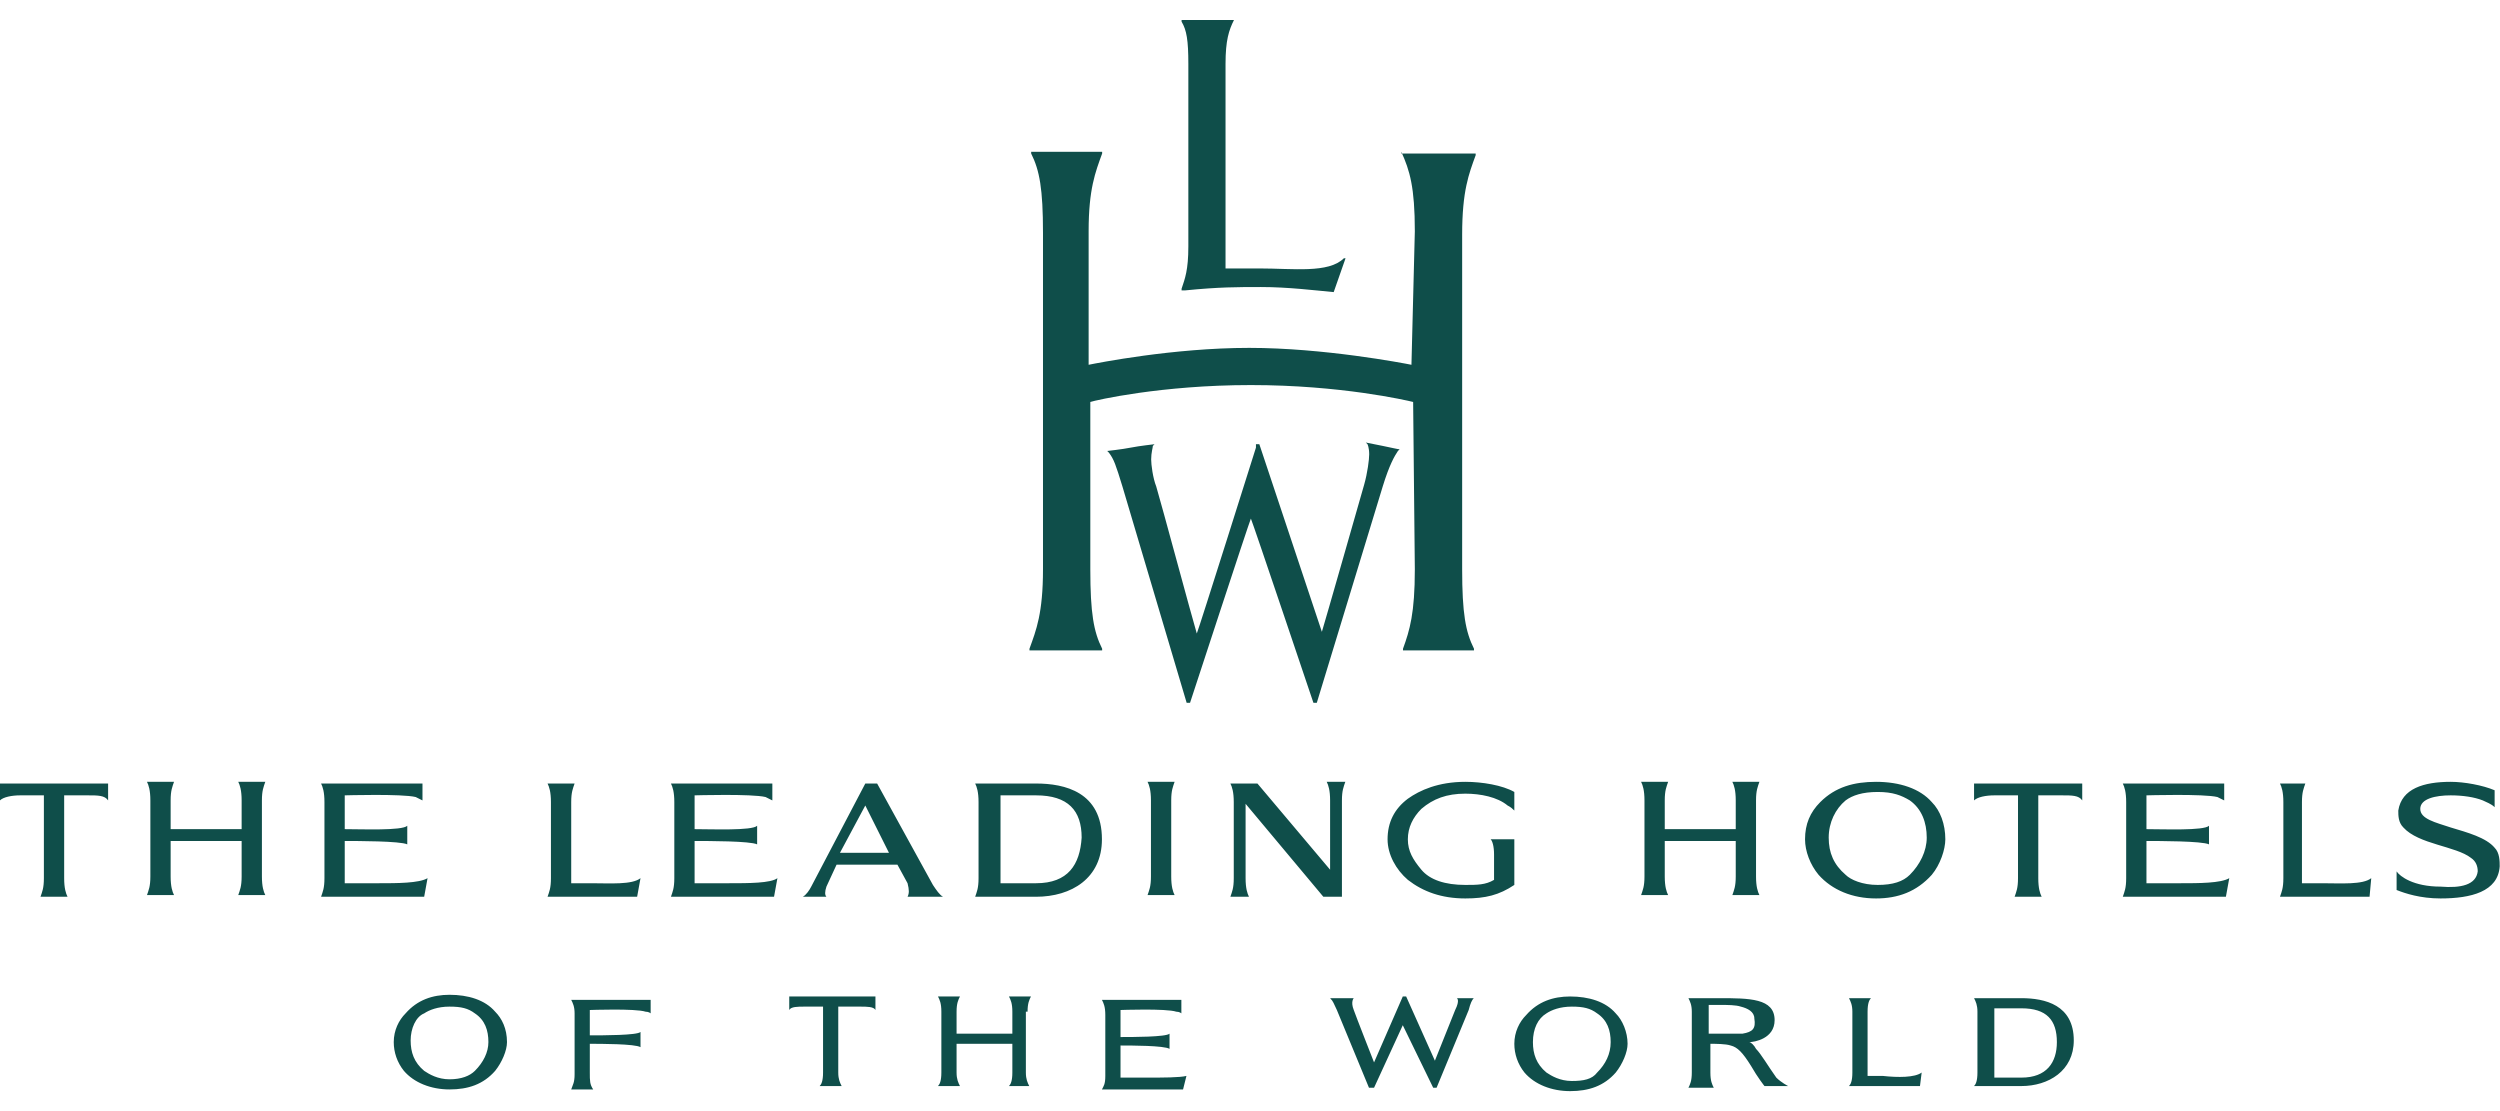 <?xml version="1.0" encoding="UTF-8" standalone="no"?>
<!DOCTYPE svg PUBLIC "-//W3C//DTD SVG 1.1//EN" "http://www.w3.org/Graphics/SVG/1.1/DTD/svg11.dtd">
<svg width="100%" height="100%" viewBox="0 0 234 104" version="1.1" xmlns="http://www.w3.org/2000/svg" xmlns:xlink="http://www.w3.org/1999/xlink" xml:space="preserve" xmlns:serif="http://www.serif.com/" style="fill-rule:evenodd;clip-rule:evenodd;stroke-linejoin:round;stroke-miterlimit:2;">
    <g transform="matrix(1.582,0,0,1.582,-57.116,51.664)">
        <path d="M109.113,-31.475C108.813,-30.875 108.613,-30.275 108.613,-28.875L108.613,-16.775L110.613,-16.775C112.613,-16.775 114.713,-16.475 115.613,-17.375L115.713,-17.375L115.013,-15.375C113.913,-15.475 112.313,-15.675 110.713,-15.675C109.313,-15.675 108.213,-15.675 106.213,-15.475L106.013,-15.475L106.013,-15.575C106.213,-16.175 106.413,-16.675 106.413,-18.075L106.413,-28.875C106.413,-30.275 106.313,-30.875 106.013,-31.375L106.013,-31.475L109.113,-31.475ZM119.013,-23.675C119.513,-22.575 119.813,-21.575 119.813,-18.975C119.813,-18.975 119.613,-11.175 119.613,-11.075C119.113,-11.175 114.413,-12.075 110.013,-12.075C105.513,-12.075 101.013,-11.175 100.513,-11.075L100.513,-18.975C100.513,-21.475 100.913,-22.475 101.313,-23.575L101.313,-23.675L97.113,-23.675L97.113,-23.575C97.613,-22.575 97.813,-21.475 97.813,-18.875L97.813,1.025C97.813,3.625 97.413,4.625 97.013,5.725L97.013,5.825L101.313,5.825L101.313,5.725C100.813,4.725 100.613,3.625 100.613,1.025L100.613,-8.875C100.913,-8.975 104.813,-9.875 110.113,-9.875C115.413,-9.875 119.313,-8.975 119.713,-8.875C119.713,-8.775 119.813,1.025 119.813,1.025C119.813,3.625 119.513,4.625 119.113,5.725L119.113,5.825L123.313,5.825L123.313,5.725C122.813,4.725 122.613,3.625 122.613,1.025L122.613,-18.775C122.613,-21.375 123.013,-22.375 123.413,-23.475L123.413,-23.575L119.013,-23.575L119.013,-23.675ZM110.413,-6.175C110.413,-6.175 107.013,4.625 106.913,4.825C106.613,3.825 104.813,-2.875 104.513,-3.875C104.313,-4.375 104.213,-5.175 104.213,-5.475C104.213,-5.875 104.313,-6.175 104.313,-6.275L104.413,-6.375C104.413,-6.375 103.513,-6.275 103.013,-6.175C102.513,-6.075 101.613,-5.975 101.613,-5.975L101.713,-5.875C102.013,-5.475 102.113,-5.175 102.513,-3.875L106.313,8.925L106.513,8.925C106.513,8.925 110.013,-1.775 110.113,-1.975C110.213,-1.775 113.813,8.925 113.813,8.925L114.013,8.925L117.913,-3.875C118.313,-5.175 118.613,-5.675 118.813,-5.975L118.913,-6.075C118.813,-6.075 118.413,-6.175 117.913,-6.275L116.913,-6.475L117.013,-6.375C117.013,-6.375 117.113,-6.175 117.113,-5.775C117.113,-5.475 117.013,-4.675 116.813,-3.975C116.813,-3.975 114.413,4.425 114.313,4.725L110.613,-6.375L110.413,-6.375L110.413,-6.175ZM123.3,26.4L122.3,26.4C122.3,26.4 122.5,26.5 122.2,27.1L121,30.1L119.3,26.3L119.1,26.3L117.4,30.2C117.4,30.2 116.3,27.4 116.2,27.1C116,26.6 116.2,26.4 116.2,26.4L114.8,26.4C115,26.6 115,26.7 115.2,27.1L117.1,31.7L117.4,31.7L119.1,28L120.9,31.7L121.1,31.7L123,27.1C123.1,26.7 123.2,26.5 123.3,26.4M139.2,28.5L137.2,28.5L137.2,26.8L137.9,26.8C138.3,26.8 138.8,26.8 139.1,26.9C139.5,27 139.9,27.2 139.9,27.6C140,28.2 139.8,28.4 139.2,28.5M141.2,31.1C140.7,30.4 140.3,29.7 140,29.4C139.9,29.2 139.7,29 139.6,29C139.9,29 141.1,28.8 141.1,27.7C141.1,26.4 139.6,26.4 137.8,26.4L136,26.4C136.1,26.6 136.2,26.8 136.2,27.2L136.2,30.8C136.2,31.3 136.1,31.5 136,31.7L137.5,31.7C137.4,31.5 137.3,31.3 137.3,30.8L137.3,29.1C137.6,29.1 138.2,29.1 138.5,29.2C138.9,29.3 139.2,29.6 139.7,30.4C140.1,31.1 140.5,31.6 140.5,31.6L141.9,31.6C141.9,31.6 141.5,31.4 141.2,31.1M71,30.8L71,29.1C71.6,29.1 73.7,29.1 74,29.3L74,28.4C73.8,28.6 71.8,28.6 71,28.6L71,27.1C71,27.1 73.7,27 74.3,27.2C74.5,27.2 74.6,27.3 74.6,27.3L74.6,26.5L69.9,26.5C70,26.7 70.1,26.9 70.1,27.3L70.1,30.9C70.1,31.4 70,31.5 69.9,31.8L71.2,31.8C71,31.5 71,31.3 71,30.8M96.9,27.2C96.9,26.7 97,26.5 97.1,26.3L95.8,26.3C95.9,26.5 96,26.7 96,27.2L96,28.5L92.7,28.5L92.7,27.2C92.7,26.7 92.8,26.5 92.9,26.3L91.6,26.3C91.7,26.5 91.8,26.7 91.8,27.2L91.8,30.8C91.8,31.3 91.7,31.5 91.6,31.6L92.9,31.6C92.8,31.4 92.7,31.2 92.7,30.8L92.7,29.1L96,29.1L96,30.8C96,31.3 95.9,31.5 95.8,31.6L97,31.6C96.9,31.4 96.8,31.2 96.8,30.8L96.8,27.2L96.9,27.2ZM104,31.1L102.4,31.1L102.4,29.2C103,29.2 105,29.2 105.3,29.4L105.3,28.5C105.1,28.7 103.1,28.7 102.4,28.7L102.4,27.1C102.4,27.1 105.1,27 105.7,27.2C105.9,27.2 106,27.3 106,27.3L106,26.5L101.3,26.5C101.4,26.7 101.5,26.9 101.5,27.4L101.5,31C101.5,31.5 101.4,31.6 101.3,31.8L106.1,31.8L106.3,31C105.9,31.1 104.9,31.1 104,31.1M85.7,26.9L87,26.9C87.4,26.9 87.8,26.9 87.9,27.1L87.9,26.3L82.8,26.3L82.8,27.1C82.9,26.9 83.3,26.9 83.7,26.9L84.8,26.9L84.8,30.8C84.8,31.3 84.7,31.5 84.6,31.6L85.9,31.6C85.8,31.4 85.7,31.2 85.7,30.8L85.7,26.9ZM149.8,30.8C149.4,31.1 148.4,31.1 147.5,31L146.6,31L146.6,27.2C146.6,26.7 146.7,26.5 146.8,26.4L145.5,26.4C145.6,26.6 145.7,26.8 145.7,27.2L145.7,30.8C145.7,31.3 145.6,31.5 145.5,31.6L149.7,31.6L149.8,30.8ZM60.4,28.9C60.4,29.6 60.6,30.2 61.2,30.7C61.5,30.9 62,31.2 62.7,31.2C63.4,31.2 63.9,31 64.2,30.7C64.7,30.2 65,29.6 65,29C65,28.3 64.8,27.7 64.2,27.3C63.8,27 63.4,26.9 62.7,26.9C62,26.9 61.5,27.1 61.2,27.3C60.7,27.5 60.4,28.2 60.4,28.9M62.7,26.2C63.8,26.2 64.8,26.5 65.4,27.2C65.8,27.6 66.1,28.2 66.1,29C66.1,29.5 65.8,30.2 65.4,30.7C64.7,31.5 63.8,31.8 62.7,31.8C61.6,31.8 60.6,31.4 60,30.7C59.6,30.2 59.4,29.6 59.4,29C59.4,28.3 59.7,27.7 60.1,27.3C60.8,26.5 61.7,26.2 62.7,26.2M126.8,29C126.8,29.7 127,30.3 127.6,30.8C127.9,31 128.4,31.3 129.1,31.3C129.8,31.3 130.3,31.2 130.6,30.8C131.1,30.3 131.4,29.7 131.4,29C131.4,28.3 131.2,27.7 130.6,27.3C130.2,27 129.8,26.9 129.1,26.9C128.4,26.9 127.9,27.1 127.6,27.3C127.1,27.6 126.8,28.2 126.8,29M129,26.3C130.1,26.3 131.1,26.6 131.7,27.3C132.1,27.7 132.4,28.4 132.4,29.1C132.4,29.6 132.1,30.3 131.7,30.8C131,31.6 130.1,31.9 129,31.9C127.9,31.9 126.9,31.5 126.3,30.8C125.9,30.3 125.7,29.7 125.7,29.1C125.7,28.4 126,27.8 126.4,27.4C127.1,26.6 128,26.3 129,26.3M155.7,31.1L154.1,31.1L154.1,27L155.7,27C157.2,27 157.8,27.7 157.8,29C157.8,30.2 157.2,31.1 155.7,31.1M155.7,26.4L152.9,26.4C153,26.6 153.1,26.8 153.1,27.2L153.1,30.8C153.1,31.3 153,31.5 152.9,31.6L155.7,31.6C157.3,31.6 158.8,30.7 158.8,28.9C158.8,26.8 157.1,26.4 155.7,26.4M97.4,19.6L95.3,19.6L95.3,14.4L97.4,14.4C99.3,14.4 100.1,15.3 100.1,16.9C100,18.5 99.3,19.6 97.4,19.6M97.4,13.7L93.8,13.7C93.9,13.9 94,14.2 94,14.8L94,19.3C94,19.9 93.9,20.1 93.8,20.4L97.4,20.4C99.5,20.4 101.3,19.3 101.3,17C101.3,14.2 99.1,13.7 97.4,13.7M115.5,14.7C115.5,14.1 115.6,13.9 115.7,13.6L114.6,13.6C114.7,13.8 114.8,14.1 114.8,14.7L114.8,18.8L110.5,13.7L108.9,13.7C109,13.9 109.1,14.2 109.1,14.8L109.1,19.3C109.1,19.9 109,20.1 108.9,20.4L110,20.4C109.9,20.2 109.8,19.9 109.8,19.3L109.8,14.9L114.4,20.4L115.5,20.4L115.5,14.7ZM74,19.3C73.5,19.7 72.2,19.6 71.1,19.6L69.9,19.6L69.9,14.8C69.9,14.2 70,14 70.1,13.7L68.5,13.7C68.6,13.9 68.7,14.2 68.7,14.8L68.7,19.3C68.7,19.9 68.6,20.1 68.5,20.4L73.8,20.4L74,19.3ZM176.4,19.3C175.9,19.7 174.6,19.6 173.5,19.6L172.3,19.6L172.3,14.8C172.3,14.2 172.4,14 172.5,13.7L171,13.7C171.1,13.9 171.2,14.2 171.2,14.8L171.2,19.3C171.2,19.9 171.1,20.1 171,20.4L176.3,20.4L176.4,19.3ZM105.4,14.7C105.4,14.1 105.5,13.9 105.6,13.6L104,13.6C104.1,13.8 104.2,14.1 104.2,14.7L104.2,19.2C104.2,19.8 104.1,20 104,20.3L105.6,20.3C105.5,20.1 105.4,19.8 105.4,19.2L105.4,14.7ZM181.1,13.6C179.5,13.6 178.2,14 178,15.3C178,15.6 178,16 178.3,16.3C179.2,17.3 181.4,17.4 182.3,18.1C182.6,18.3 182.7,18.6 182.7,18.9C182.6,19.7 181.7,19.9 180.5,19.8C178.9,19.8 178.1,19.2 177.9,18.9L177.9,20C178.4,20.2 179.3,20.5 180.5,20.5C182.3,20.5 183.9,20.1 184,18.6C184,18.3 184,17.8 183.7,17.5C183.2,16.9 182.1,16.6 181.1,16.3C180.2,16 179.3,15.8 179.3,15.2C179.3,14.6 180.2,14.4 181.1,14.4C181.8,14.4 182.5,14.5 183,14.7C183.2,14.8 183.5,14.9 183.7,15.1L183.7,14.1C183,13.8 181.9,13.6 181.1,13.6M144.3,16.9C144.3,17.8 144.6,18.5 145.3,19.1C145.6,19.4 146.3,19.7 147.2,19.7C148.1,19.7 148.7,19.5 149.1,19.1C149.7,18.5 150.1,17.7 150.1,16.9C150.1,16 149.8,15.2 149.1,14.7C148.6,14.4 148.1,14.2 147.2,14.2C146.3,14.2 145.7,14.4 145.3,14.7C144.7,15.2 144.3,16 144.3,16.9M147.1,13.6C148.5,13.6 149.7,14 150.4,14.8C150.9,15.3 151.2,16.1 151.2,17C151.2,17.6 150.9,18.5 150.4,19.1C149.5,20.1 148.4,20.5 147.1,20.5C145.7,20.5 144.5,20 143.7,19.1C143.2,18.5 142.9,17.7 142.9,17C142.9,16.1 143.2,15.4 143.8,14.8C144.7,13.9 145.8,13.6 147.1,13.6M140,14.7C140,14.1 140.1,13.9 140.2,13.6L138.6,13.6C138.7,13.8 138.8,14.1 138.8,14.7L138.8,16.4L134.6,16.4L134.6,14.7C134.6,14.1 134.7,13.9 134.8,13.6L133.2,13.6C133.3,13.8 133.4,14.1 133.4,14.7L133.4,19.2C133.4,19.8 133.3,20 133.2,20.3L134.8,20.3C134.7,20.1 134.6,19.8 134.6,19.2L134.6,17.1L138.8,17.1L138.8,19.2C138.8,19.8 138.7,20 138.6,20.3L140.2,20.3C140.1,20.1 140,19.8 140,19.2L140,14.7ZM51.6,14.7C51.6,14.1 51.7,13.9 51.8,13.6L50.2,13.6C50.3,13.8 50.4,14.1 50.4,14.7L50.4,16.4L46.2,16.4L46.2,14.7C46.2,14.1 46.3,13.9 46.4,13.6L44.8,13.6C44.9,13.8 45,14.1 45,14.7L45,19.2C45,19.8 44.9,20 44.8,20.3L46.4,20.3C46.3,20.1 46.2,19.8 46.2,19.2L46.2,17.1L50.4,17.1L50.4,19.2C50.4,19.8 50.3,20 50.2,20.3L51.8,20.3C51.7,20.1 51.6,19.8 51.6,19.2L51.6,14.7ZM165.1,19.6L163.1,19.6L163.1,17.1C163.8,17.1 166.4,17.1 166.8,17.3L166.8,16.2C166.5,16.5 164.1,16.4 163.1,16.4L163.1,14.4C163.1,14.4 166.5,14.3 167.3,14.5L167.7,14.7L167.7,13.7L161.7,13.7C161.8,13.9 161.9,14.2 161.9,14.8L161.9,19.3C161.9,19.9 161.8,20.1 161.7,20.4L167.8,20.4L168,19.3C167.5,19.6 166.2,19.6 165.1,19.6M79.2,19.6L77.2,19.6L77.2,17.1C78,17.1 80.5,17.1 80.9,17.3L80.9,16.2C80.6,16.5 78.2,16.4 77.2,16.4L77.2,14.4C77.2,14.4 80.6,14.3 81.4,14.5L81.8,14.7L81.8,13.7L75.8,13.7C75.9,13.9 76,14.2 76,14.8L76,19.3C76,19.9 75.9,20.1 75.8,20.4L81.9,20.4L82.1,19.3C81.7,19.6 80.4,19.6 79.2,19.6M58.5,19.6L56.5,19.6L56.5,17.1C57.2,17.1 59.8,17.1 60.2,17.3L60.2,16.2C59.9,16.5 57.5,16.4 56.5,16.4L56.5,14.4C56.5,14.4 59.9,14.3 60.7,14.5L61.1,14.7L61.1,13.7L55.1,13.7C55.2,13.9 55.3,14.2 55.3,14.8L55.3,19.3C55.3,19.9 55.2,20.1 55.1,20.4L61.2,20.4L61.4,19.3C60.9,19.6 59.6,19.6 58.5,19.6M156.7,14.4L158.1,14.4C158.7,14.4 159.1,14.4 159.3,14.7L159.3,13.7L152.9,13.7L152.9,14.7C153.1,14.5 153.6,14.4 154.1,14.4L155.5,14.4L155.5,19.3C155.5,19.9 155.4,20.1 155.3,20.4L156.9,20.4C156.8,20.2 156.7,19.9 156.7,19.3L156.7,14.4ZM39.9,14.4L41.3,14.4C41.9,14.4 42.3,14.4 42.5,14.7L42.5,13.7L36.1,13.7L36.1,14.7C36.3,14.5 36.8,14.4 37.3,14.4L38.7,14.4L38.7,19.3C38.7,19.9 38.6,20.1 38.5,20.4L40.1,20.4C40,20.2 39.9,19.9 39.9,19.3L39.9,14.4ZM125.7,14.2C125,13.8 123.8,13.6 122.8,13.6C121.2,13.6 120.1,14.1 119.4,14.6C118.6,15.2 118.2,16 118.2,17C118.2,17.9 118.7,18.8 119.4,19.4C120.3,20.1 121.4,20.5 122.8,20.5C124,20.5 124.8,20.3 125.7,19.7L125.7,17L124.3,17C124.4,17.1 124.5,17.4 124.5,17.9L124.5,19.4C124,19.7 123.5,19.7 122.8,19.7C121.6,19.7 120.7,19.4 120.2,18.8C119.7,18.2 119.4,17.7 119.4,17C119.4,16.3 119.7,15.7 120.2,15.2C120.9,14.6 121.7,14.3 122.8,14.3C123.7,14.3 124.7,14.5 125.3,15C125.5,15.1 125.6,15.2 125.7,15.3L125.7,14.2ZM85.8,17.8L88.7,17.8L87.3,15L85.8,17.8ZM88,13.7L91.3,19.7C91.5,20 91.7,20.3 91.9,20.4L89.8,20.4C89.9,20.2 89.9,20 89.8,19.6L89.2,18.5L85.6,18.5L85,19.8C84.9,20.1 84.9,20.3 85,20.4L83.6,20.4C83.8,20.3 84,20 84.1,19.8L87.3,13.7L88,13.7Z" style="fill:rgb(15,78,74);fill-rule:nonzero;"/>
    </g>
</svg>
